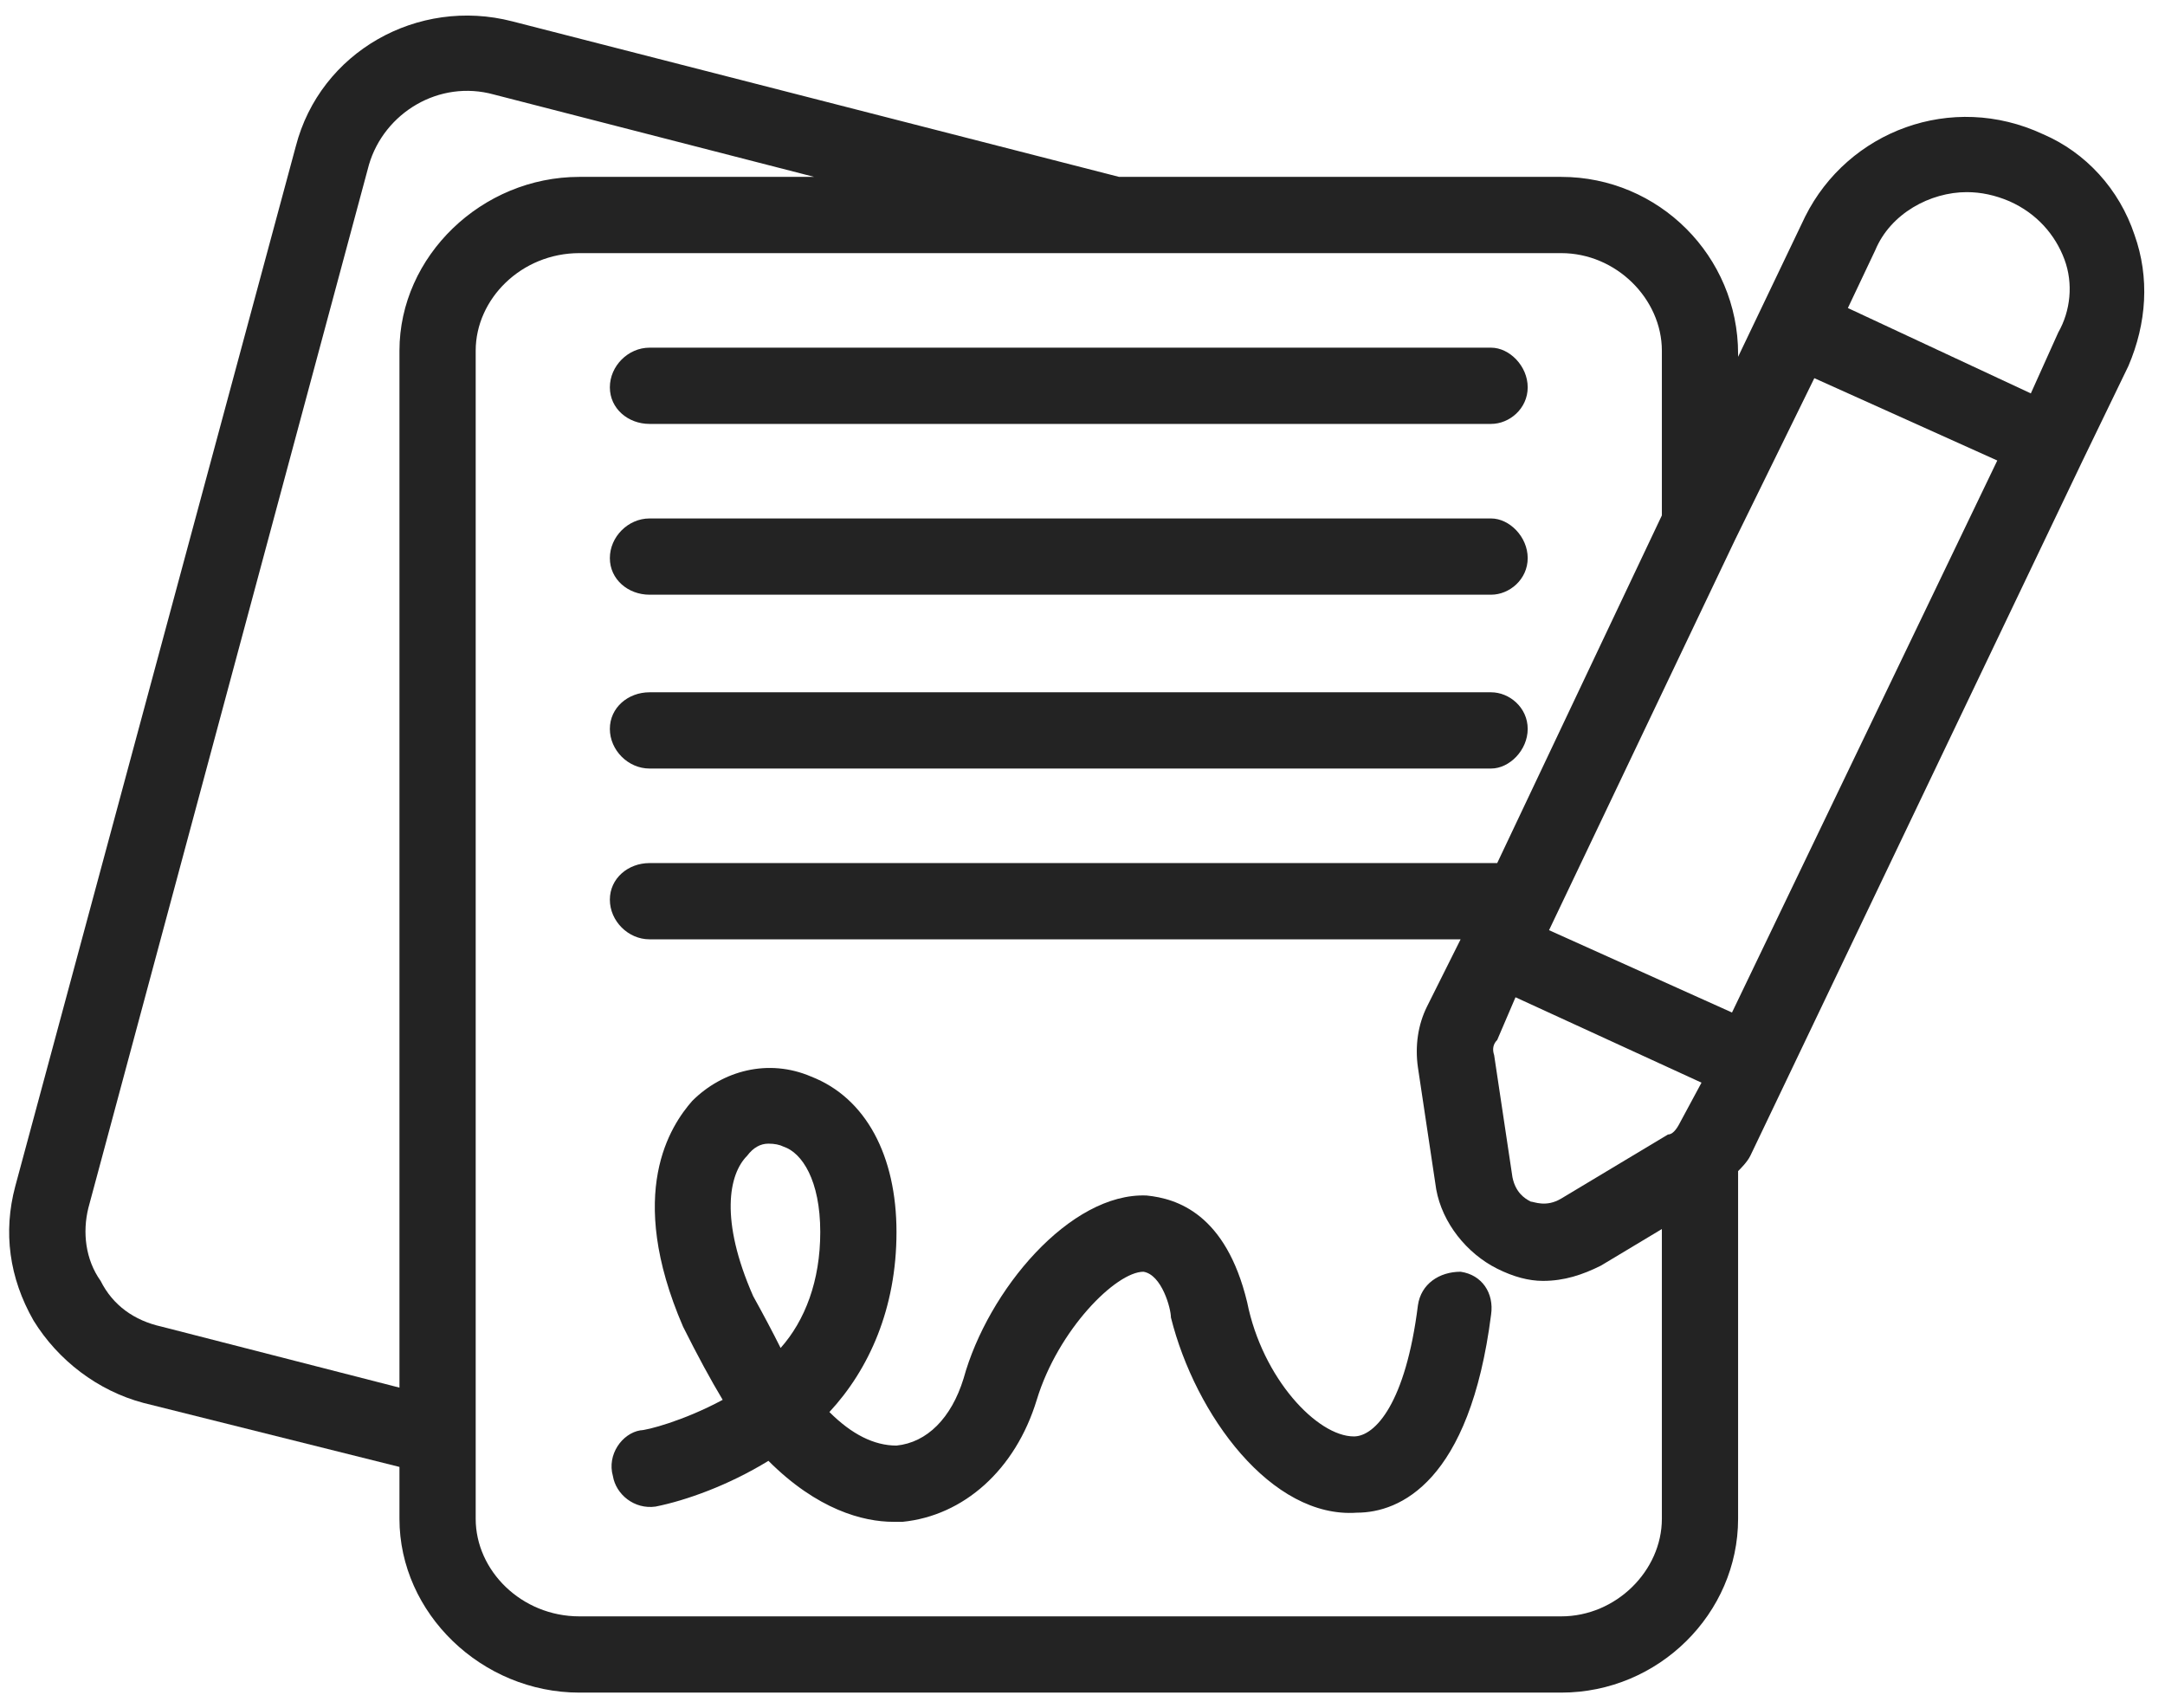 <svg xmlns="http://www.w3.org/2000/svg" viewBox="0 0 71 56" width="71" height="56"><title>Contract 1</title><style>		.s0 { fill: #232323 } 	</style><path fill-rule="evenodd" class="s0" d="m47.9 41.7c0.7 0.1 1.1 0.7 1 1.4-0.7 5.5-3 6.5-4.4 6.5-2.8 0.2-5.3-3.2-6.1-6.4 0-0.3-0.3-1.4-0.9-1.5-0.9 0-2.8 1.9-3.5 4.2-0.7 2.3-2.4 3.8-4.4 4q-0.1 0-0.3 0c-1 0-2.5-0.4-4.1-2-1.3 0.8-2.7 1.3-3.7 1.5-0.7 0.1-1.3-0.4-1.4-1-0.2-0.7 0.3-1.4 0.9-1.5 0.2 0 1.4-0.3 2.7-1q-0.6-1-1.3-2.4c-1.9-4.4-0.4-6.6 0.3-7.4 1-1 2.5-1.4 3.9-0.8 1.8 0.7 2.8 2.6 2.8 5.1 0 2.5-0.9 4.5-2.2 5.9q1.1 1.1 2.2 1.1c1-0.1 1.8-0.9 2.2-2.2 0.8-2.9 3.5-6.1 6-6 1 0.1 2.6 0.6 3.3 3.5 0.5 2.5 2.3 4.4 3.5 4.4 0.7 0 1.7-1.1 2.1-4.3 0.1-0.7 0.7-1.1 1.4-1.1zm-22.3 2.5q0 0 0 0 0 0 0 0zm0 0c0.8-0.9 1.3-2.2 1.3-3.8 0-1.7-0.6-2.6-1.2-2.8q-0.2-0.1-0.5-0.1-0.4 0-0.7 0.4c-0.6 0.6-0.9 2.1 0.2 4.6q0.5 0.9 0.9 1.7z"></path><path class="s0" d="m21.3 13.9h27.6c0.6 0 1.2-0.5 1.2-1.2 0-0.7-0.6-1.3-1.2-1.3h-27.6c-0.7 0-1.3 0.6-1.3 1.3 0 0.7 0.6 1.2 1.3 1.2z"></path><path class="s0" d="m21.3 19.5h27.6c0.6 0 1.2-0.5 1.2-1.2 0-0.7-0.6-1.3-1.2-1.3h-27.6c-0.7 0-1.3 0.6-1.3 1.3 0 0.7 0.6 1.2 1.3 1.2z"></path><path class="s0" d="m21.3 25.2h27.6c0.6 0 1.2-0.6 1.2-1.3 0-0.7-0.6-1.2-1.2-1.2h-27.6c-0.7 0-1.3 0.5-1.3 1.2 0 0.7 0.6 1.3 1.3 1.3z"></path><path fill-rule="evenodd" class="s0" d="m69.8 12l-1.5 3.1-10.9 22.8c-0.1 0.2-0.3 0.4-0.4 0.5v11.4c0 3.1-2.6 5.7-5.8 5.7h-32.2c-3.2 0-5.9-2.6-5.9-5.7v-1.7l-8.4-2.1c-1.5-0.4-2.8-1.4-3.6-2.7-0.8-1.4-1-2.9-0.6-4.4l9.2-34.1c0.8-3.1 4-4.9 7.1-4.1l19.9 5.1h14.5c3.2 0 5.8 2.6 5.8 5.8v0.1l2.2-4.6c1.4-2.8 4.8-4.1 7.8-2.7 1.4 0.6 2.5 1.8 3 3.3 0.5 1.4 0.4 2.9-0.2 4.3zm-50.8-6.2h7.7l-10.5-2.7c-1.8-0.5-3.6 0.6-4.1 2.3l-9.2 34.2c-0.2 0.8-0.1 1.7 0.4 2.4 0.4 0.8 1.1 1.3 2 1.5l7.8 2v-34c0-3.1 2.7-5.7 5.9-5.7zm35.5 44v-9.5l-2 1.2c-0.6 0.3-1.2 0.5-1.9 0.5q-0.7 0-1.5-0.4c-1-0.5-1.8-1.5-2-2.6l-0.6-4c-0.1-0.7 0-1.4 0.3-2l1.1-2.2h-26.6c-0.7 0-1.3-0.6-1.3-1.3 0-0.7 0.6-1.2 1.3-1.2h27.8l5.4-11.4v-5.4c0-1.7-1.5-3.2-3.3-3.2h-32.2c-1.9 0-3.4 1.5-3.4 3.2v38.3c0 1.7 1.5 3.2 3.4 3.2h32.2c1.8 0 3.3-1.5 3.3-3.2zm0.6-13l0.7-1.3-6.1-2.8-0.6 1.4q-0.2 0.2-0.1 0.5l0.6 4c0.1 0.5 0.4 0.7 0.6 0.8 0.1 0 0.5 0.2 1-0.1l3.5-2.1q0.1 0 0.2-0.1 0 0 0 0 0.1-0.1 0.2-0.3zm10.4-21.7l-6-2.7-2.6 5.3q0 0 0 0l-6.1 12.8 6 2.7zm2-4.2c0.4-0.7 0.5-1.6 0.2-2.4-0.3-0.8-0.9-1.5-1.8-1.9q-0.7-0.3-1.4-0.3c-1.2 0-2.5 0.7-3 1.9l-0.9 1.9 6 2.8 0.9-2z"></path></svg>